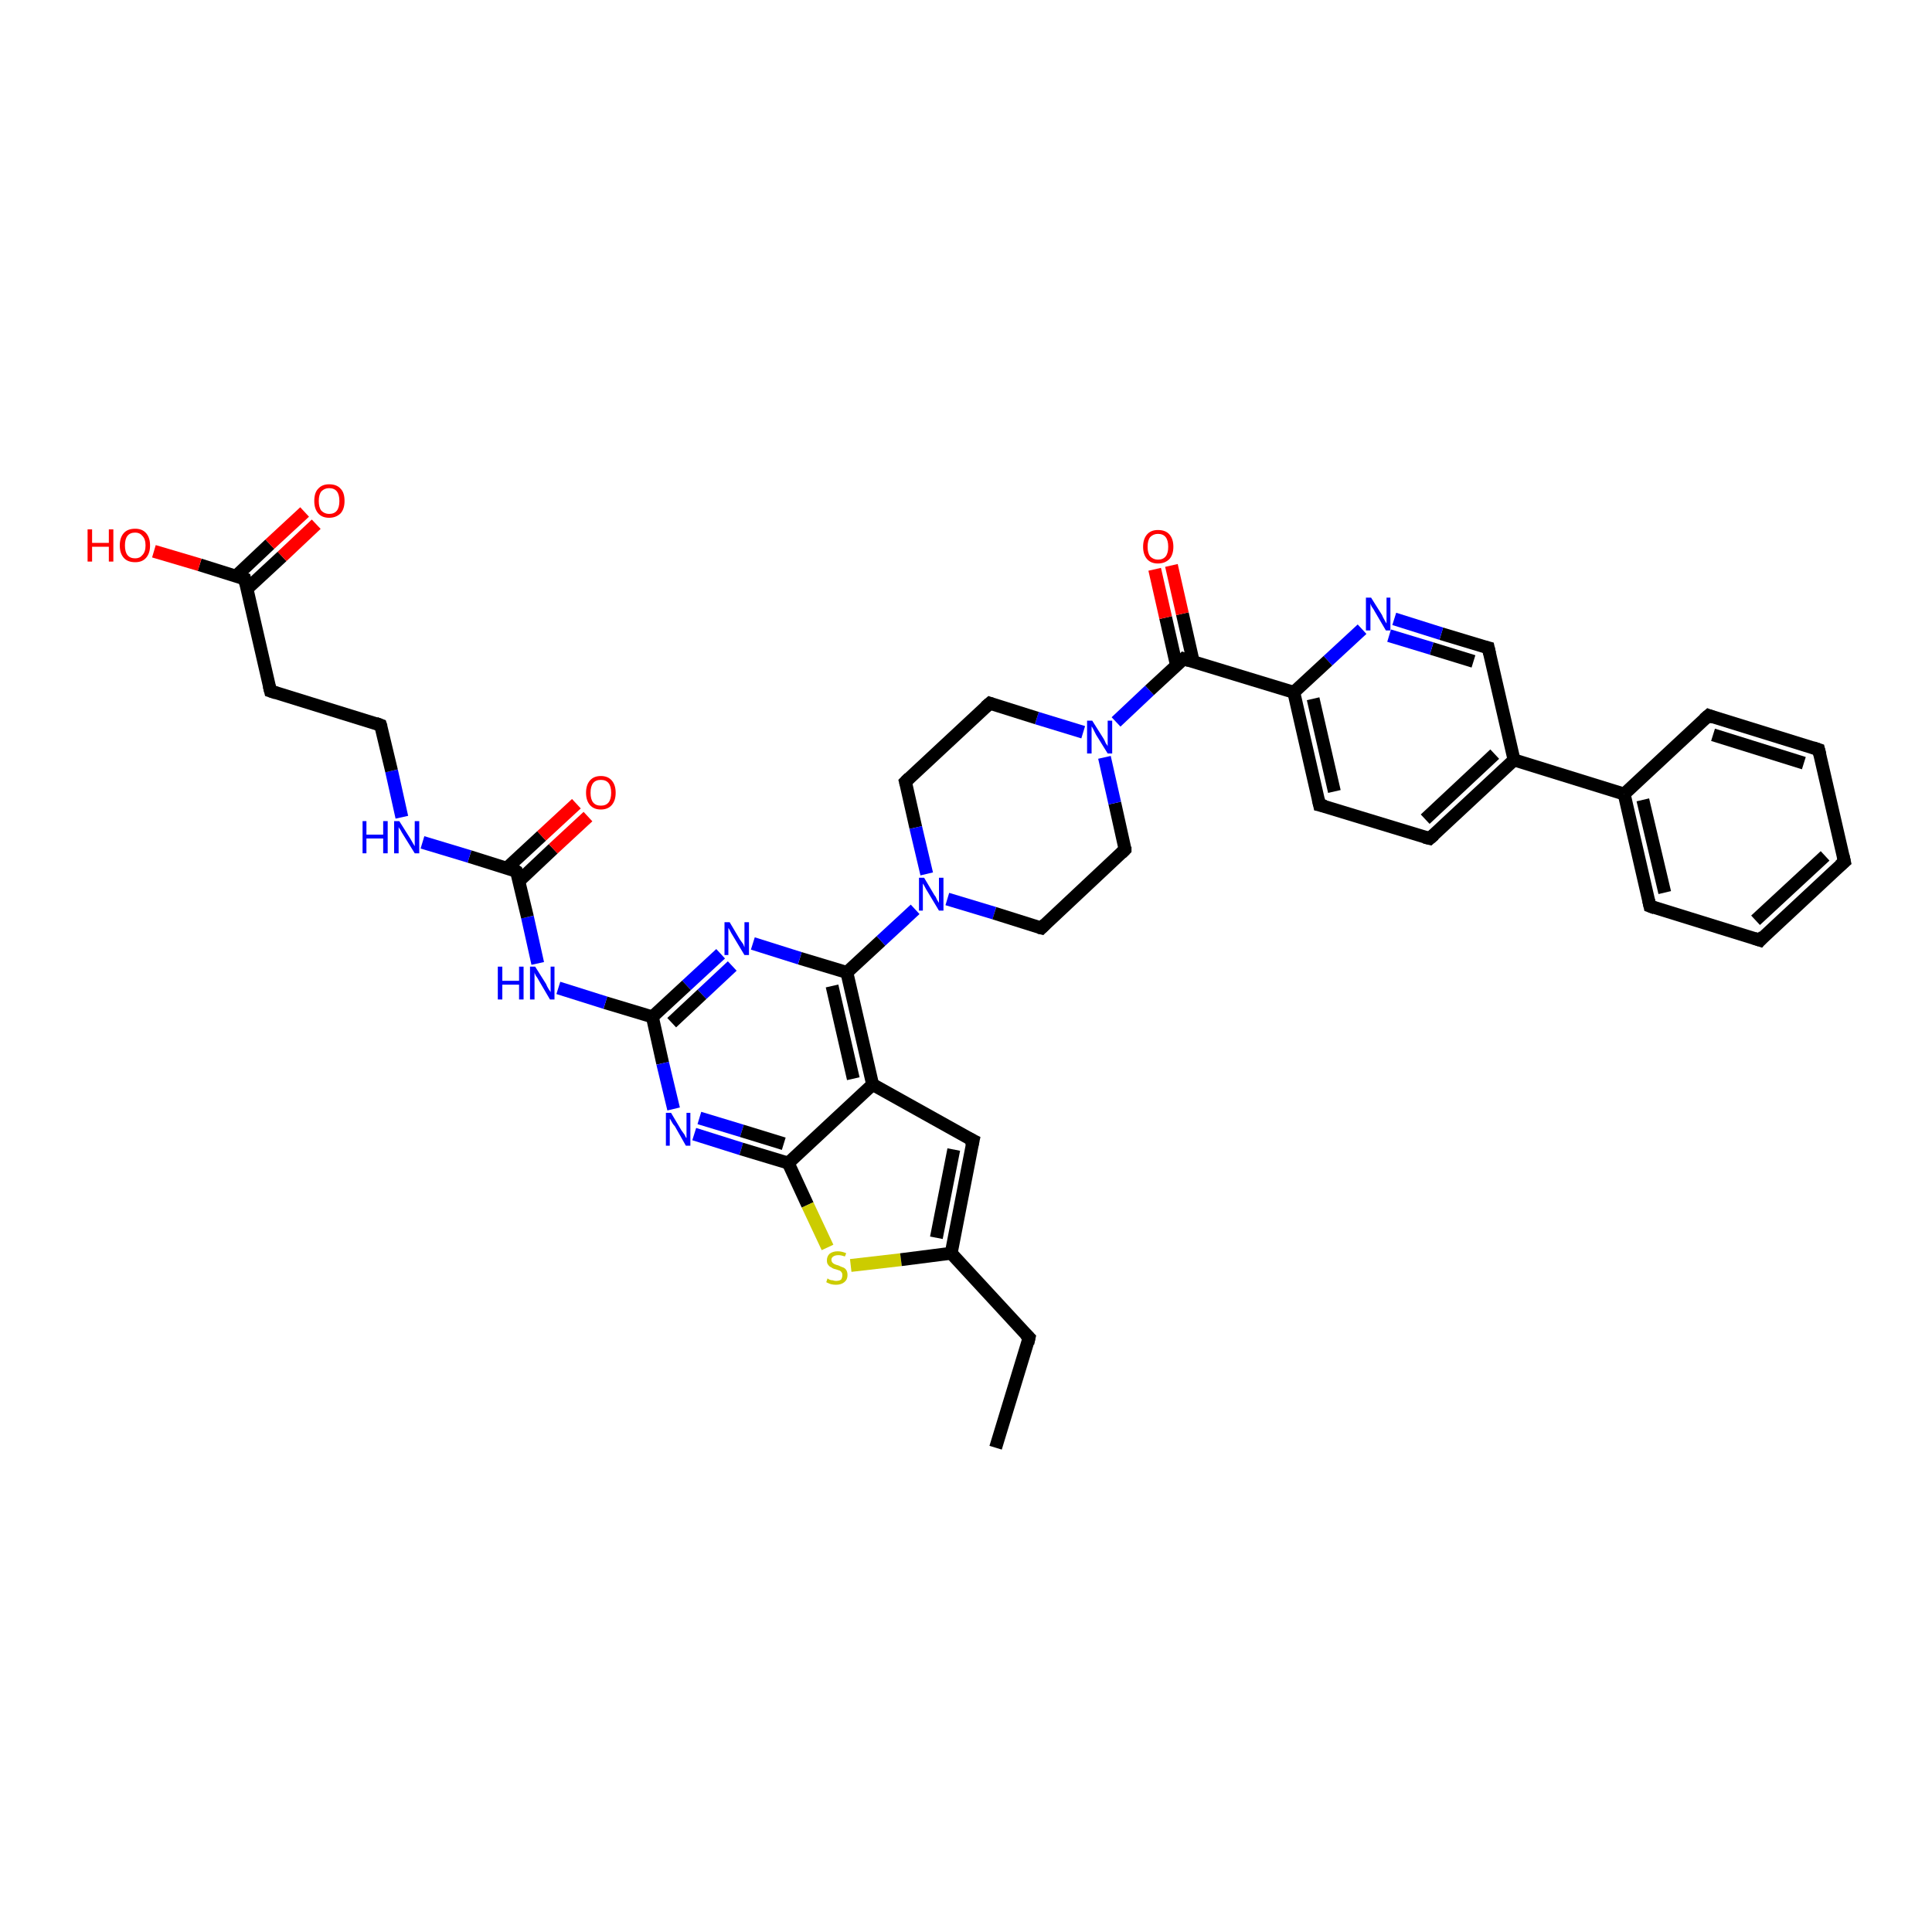 <?xml version='1.0' encoding='iso-8859-1'?>
<svg version='1.1' baseProfile='full'
              xmlns='http://www.w3.org/2000/svg'
                      xmlns:rdkit='http://www.rdkit.org/xml'
                      xmlns:xlink='http://www.w3.org/1999/xlink'
                  xml:space='preserve'
width='300px' height='300px' viewBox='0 0 300 300'>
<!-- END OF HEADER -->
<rect style='opacity:1.0;fill:#FFFFFF;stroke:none' width='300.0' height='300.0' x='0.0' y='0.0'> </rect>
<path class='bond-0 atom-0 atom-1' d='M 154.6,224.8 L 159.8,207.7' style='fill:none;fill-rule:evenodd;stroke:#000000;stroke-width:2.0px;stroke-linecap:butt;stroke-linejoin:miter;stroke-opacity:1' />
<path class='bond-1 atom-1 atom-2' d='M 159.8,207.7 L 147.7,194.6' style='fill:none;fill-rule:evenodd;stroke:#000000;stroke-width:2.0px;stroke-linecap:butt;stroke-linejoin:miter;stroke-opacity:1' />
<path class='bond-2 atom-2 atom-3' d='M 147.7,194.6 L 151.1,177.1' style='fill:none;fill-rule:evenodd;stroke:#000000;stroke-width:2.0px;stroke-linecap:butt;stroke-linejoin:miter;stroke-opacity:1' />
<path class='bond-2 atom-2 atom-3' d='M 145.4,192.2 L 148.1,178.5' style='fill:none;fill-rule:evenodd;stroke:#000000;stroke-width:2.0px;stroke-linecap:butt;stroke-linejoin:miter;stroke-opacity:1' />
<path class='bond-3 atom-3 atom-4' d='M 151.1,177.1 L 135.5,168.4' style='fill:none;fill-rule:evenodd;stroke:#000000;stroke-width:2.0px;stroke-linecap:butt;stroke-linejoin:miter;stroke-opacity:1' />
<path class='bond-4 atom-4 atom-5' d='M 135.5,168.4 L 131.5,151.0' style='fill:none;fill-rule:evenodd;stroke:#000000;stroke-width:2.0px;stroke-linecap:butt;stroke-linejoin:miter;stroke-opacity:1' />
<path class='bond-4 atom-4 atom-5' d='M 132.5,167.5 L 129.2,153.1' style='fill:none;fill-rule:evenodd;stroke:#000000;stroke-width:2.0px;stroke-linecap:butt;stroke-linejoin:miter;stroke-opacity:1' />
<path class='bond-5 atom-5 atom-6' d='M 131.5,151.0 L 124.2,148.8' style='fill:none;fill-rule:evenodd;stroke:#000000;stroke-width:2.0px;stroke-linecap:butt;stroke-linejoin:miter;stroke-opacity:1' />
<path class='bond-5 atom-5 atom-6' d='M 124.2,148.8 L 116.9,146.5' style='fill:none;fill-rule:evenodd;stroke:#0000FF;stroke-width:2.0px;stroke-linecap:butt;stroke-linejoin:miter;stroke-opacity:1' />
<path class='bond-6 atom-6 atom-7' d='M 111.9,148.1 L 106.6,153.0' style='fill:none;fill-rule:evenodd;stroke:#0000FF;stroke-width:2.0px;stroke-linecap:butt;stroke-linejoin:miter;stroke-opacity:1' />
<path class='bond-6 atom-6 atom-7' d='M 106.6,153.0 L 101.3,157.9' style='fill:none;fill-rule:evenodd;stroke:#000000;stroke-width:2.0px;stroke-linecap:butt;stroke-linejoin:miter;stroke-opacity:1' />
<path class='bond-6 atom-6 atom-7' d='M 113.7,150.0 L 109.0,154.4' style='fill:none;fill-rule:evenodd;stroke:#0000FF;stroke-width:2.0px;stroke-linecap:butt;stroke-linejoin:miter;stroke-opacity:1' />
<path class='bond-6 atom-6 atom-7' d='M 109.0,154.4 L 104.3,158.8' style='fill:none;fill-rule:evenodd;stroke:#000000;stroke-width:2.0px;stroke-linecap:butt;stroke-linejoin:miter;stroke-opacity:1' />
<path class='bond-7 atom-7 atom-8' d='M 101.3,157.9 L 94.0,155.7' style='fill:none;fill-rule:evenodd;stroke:#000000;stroke-width:2.0px;stroke-linecap:butt;stroke-linejoin:miter;stroke-opacity:1' />
<path class='bond-7 atom-7 atom-8' d='M 94.0,155.7 L 86.7,153.4' style='fill:none;fill-rule:evenodd;stroke:#0000FF;stroke-width:2.0px;stroke-linecap:butt;stroke-linejoin:miter;stroke-opacity:1' />
<path class='bond-8 atom-8 atom-9' d='M 83.5,149.6 L 81.9,142.4' style='fill:none;fill-rule:evenodd;stroke:#0000FF;stroke-width:2.0px;stroke-linecap:butt;stroke-linejoin:miter;stroke-opacity:1' />
<path class='bond-8 atom-8 atom-9' d='M 81.9,142.4 L 80.2,135.3' style='fill:none;fill-rule:evenodd;stroke:#000000;stroke-width:2.0px;stroke-linecap:butt;stroke-linejoin:miter;stroke-opacity:1' />
<path class='bond-9 atom-9 atom-10' d='M 80.6,136.8 L 85.9,131.8' style='fill:none;fill-rule:evenodd;stroke:#000000;stroke-width:2.0px;stroke-linecap:butt;stroke-linejoin:miter;stroke-opacity:1' />
<path class='bond-9 atom-9 atom-10' d='M 85.9,131.8 L 91.3,126.8' style='fill:none;fill-rule:evenodd;stroke:#FF0000;stroke-width:2.0px;stroke-linecap:butt;stroke-linejoin:miter;stroke-opacity:1' />
<path class='bond-9 atom-9 atom-10' d='M 78.7,134.8 L 84.1,129.8' style='fill:none;fill-rule:evenodd;stroke:#000000;stroke-width:2.0px;stroke-linecap:butt;stroke-linejoin:miter;stroke-opacity:1' />
<path class='bond-9 atom-9 atom-10' d='M 84.1,129.8 L 89.5,124.8' style='fill:none;fill-rule:evenodd;stroke:#FF0000;stroke-width:2.0px;stroke-linecap:butt;stroke-linejoin:miter;stroke-opacity:1' />
<path class='bond-10 atom-9 atom-11' d='M 80.2,135.3 L 72.9,133.0' style='fill:none;fill-rule:evenodd;stroke:#000000;stroke-width:2.0px;stroke-linecap:butt;stroke-linejoin:miter;stroke-opacity:1' />
<path class='bond-10 atom-9 atom-11' d='M 72.9,133.0 L 65.6,130.8' style='fill:none;fill-rule:evenodd;stroke:#0000FF;stroke-width:2.0px;stroke-linecap:butt;stroke-linejoin:miter;stroke-opacity:1' />
<path class='bond-11 atom-11 atom-12' d='M 62.4,126.9 L 60.8,119.7' style='fill:none;fill-rule:evenodd;stroke:#0000FF;stroke-width:2.0px;stroke-linecap:butt;stroke-linejoin:miter;stroke-opacity:1' />
<path class='bond-11 atom-11 atom-12' d='M 60.8,119.7 L 59.1,112.6' style='fill:none;fill-rule:evenodd;stroke:#000000;stroke-width:2.0px;stroke-linecap:butt;stroke-linejoin:miter;stroke-opacity:1' />
<path class='bond-12 atom-12 atom-13' d='M 59.1,112.6 L 42.0,107.3' style='fill:none;fill-rule:evenodd;stroke:#000000;stroke-width:2.0px;stroke-linecap:butt;stroke-linejoin:miter;stroke-opacity:1' />
<path class='bond-13 atom-13 atom-14' d='M 42.0,107.3 L 38.0,89.9' style='fill:none;fill-rule:evenodd;stroke:#000000;stroke-width:2.0px;stroke-linecap:butt;stroke-linejoin:miter;stroke-opacity:1' />
<path class='bond-14 atom-14 atom-15' d='M 38.0,89.9 L 31.0,87.7' style='fill:none;fill-rule:evenodd;stroke:#000000;stroke-width:2.0px;stroke-linecap:butt;stroke-linejoin:miter;stroke-opacity:1' />
<path class='bond-14 atom-14 atom-15' d='M 31.0,87.7 L 23.9,85.6' style='fill:none;fill-rule:evenodd;stroke:#FF0000;stroke-width:2.0px;stroke-linecap:butt;stroke-linejoin:miter;stroke-opacity:1' />
<path class='bond-15 atom-14 atom-16' d='M 38.4,91.4 L 43.8,86.4' style='fill:none;fill-rule:evenodd;stroke:#000000;stroke-width:2.0px;stroke-linecap:butt;stroke-linejoin:miter;stroke-opacity:1' />
<path class='bond-15 atom-14 atom-16' d='M 43.8,86.4 L 49.1,81.4' style='fill:none;fill-rule:evenodd;stroke:#FF0000;stroke-width:2.0px;stroke-linecap:butt;stroke-linejoin:miter;stroke-opacity:1' />
<path class='bond-15 atom-14 atom-16' d='M 36.6,89.5 L 41.9,84.5' style='fill:none;fill-rule:evenodd;stroke:#000000;stroke-width:2.0px;stroke-linecap:butt;stroke-linejoin:miter;stroke-opacity:1' />
<path class='bond-15 atom-14 atom-16' d='M 41.9,84.5 L 47.3,79.5' style='fill:none;fill-rule:evenodd;stroke:#FF0000;stroke-width:2.0px;stroke-linecap:butt;stroke-linejoin:miter;stroke-opacity:1' />
<path class='bond-16 atom-7 atom-17' d='M 101.3,157.9 L 102.9,165.1' style='fill:none;fill-rule:evenodd;stroke:#000000;stroke-width:2.0px;stroke-linecap:butt;stroke-linejoin:miter;stroke-opacity:1' />
<path class='bond-16 atom-7 atom-17' d='M 102.9,165.1 L 104.6,172.2' style='fill:none;fill-rule:evenodd;stroke:#0000FF;stroke-width:2.0px;stroke-linecap:butt;stroke-linejoin:miter;stroke-opacity:1' />
<path class='bond-17 atom-17 atom-18' d='M 107.8,176.1 L 115.1,178.4' style='fill:none;fill-rule:evenodd;stroke:#0000FF;stroke-width:2.0px;stroke-linecap:butt;stroke-linejoin:miter;stroke-opacity:1' />
<path class='bond-17 atom-17 atom-18' d='M 115.1,178.4 L 122.4,180.6' style='fill:none;fill-rule:evenodd;stroke:#000000;stroke-width:2.0px;stroke-linecap:butt;stroke-linejoin:miter;stroke-opacity:1' />
<path class='bond-17 atom-17 atom-18' d='M 108.6,173.6 L 115.2,175.6' style='fill:none;fill-rule:evenodd;stroke:#0000FF;stroke-width:2.0px;stroke-linecap:butt;stroke-linejoin:miter;stroke-opacity:1' />
<path class='bond-17 atom-17 atom-18' d='M 115.2,175.6 L 121.7,177.6' style='fill:none;fill-rule:evenodd;stroke:#000000;stroke-width:2.0px;stroke-linecap:butt;stroke-linejoin:miter;stroke-opacity:1' />
<path class='bond-18 atom-18 atom-19' d='M 122.4,180.6 L 125.4,187.1' style='fill:none;fill-rule:evenodd;stroke:#000000;stroke-width:2.0px;stroke-linecap:butt;stroke-linejoin:miter;stroke-opacity:1' />
<path class='bond-18 atom-18 atom-19' d='M 125.4,187.1 L 128.5,193.7' style='fill:none;fill-rule:evenodd;stroke:#CCCC00;stroke-width:2.0px;stroke-linecap:butt;stroke-linejoin:miter;stroke-opacity:1' />
<path class='bond-19 atom-5 atom-20' d='M 131.5,151.0 L 136.8,146.1' style='fill:none;fill-rule:evenodd;stroke:#000000;stroke-width:2.0px;stroke-linecap:butt;stroke-linejoin:miter;stroke-opacity:1' />
<path class='bond-19 atom-5 atom-20' d='M 136.8,146.1 L 142.1,141.2' style='fill:none;fill-rule:evenodd;stroke:#0000FF;stroke-width:2.0px;stroke-linecap:butt;stroke-linejoin:miter;stroke-opacity:1' />
<path class='bond-20 atom-20 atom-21' d='M 147.1,139.6 L 154.4,141.8' style='fill:none;fill-rule:evenodd;stroke:#0000FF;stroke-width:2.0px;stroke-linecap:butt;stroke-linejoin:miter;stroke-opacity:1' />
<path class='bond-20 atom-20 atom-21' d='M 154.4,141.8 L 161.7,144.1' style='fill:none;fill-rule:evenodd;stroke:#000000;stroke-width:2.0px;stroke-linecap:butt;stroke-linejoin:miter;stroke-opacity:1' />
<path class='bond-21 atom-21 atom-22' d='M 161.7,144.1 L 174.7,131.9' style='fill:none;fill-rule:evenodd;stroke:#000000;stroke-width:2.0px;stroke-linecap:butt;stroke-linejoin:miter;stroke-opacity:1' />
<path class='bond-22 atom-22 atom-23' d='M 174.7,131.9 L 173.1,124.7' style='fill:none;fill-rule:evenodd;stroke:#000000;stroke-width:2.0px;stroke-linecap:butt;stroke-linejoin:miter;stroke-opacity:1' />
<path class='bond-22 atom-22 atom-23' d='M 173.1,124.7 L 171.5,117.6' style='fill:none;fill-rule:evenodd;stroke:#0000FF;stroke-width:2.0px;stroke-linecap:butt;stroke-linejoin:miter;stroke-opacity:1' />
<path class='bond-23 atom-23 atom-24' d='M 168.2,113.7 L 161.0,111.5' style='fill:none;fill-rule:evenodd;stroke:#0000FF;stroke-width:2.0px;stroke-linecap:butt;stroke-linejoin:miter;stroke-opacity:1' />
<path class='bond-23 atom-23 atom-24' d='M 161.0,111.5 L 153.7,109.2' style='fill:none;fill-rule:evenodd;stroke:#000000;stroke-width:2.0px;stroke-linecap:butt;stroke-linejoin:miter;stroke-opacity:1' />
<path class='bond-24 atom-24 atom-25' d='M 153.7,109.2 L 140.6,121.4' style='fill:none;fill-rule:evenodd;stroke:#000000;stroke-width:2.0px;stroke-linecap:butt;stroke-linejoin:miter;stroke-opacity:1' />
<path class='bond-25 atom-23 atom-26' d='M 173.3,112.1 L 178.5,107.2' style='fill:none;fill-rule:evenodd;stroke:#0000FF;stroke-width:2.0px;stroke-linecap:butt;stroke-linejoin:miter;stroke-opacity:1' />
<path class='bond-25 atom-23 atom-26' d='M 178.5,107.2 L 183.8,102.3' style='fill:none;fill-rule:evenodd;stroke:#000000;stroke-width:2.0px;stroke-linecap:butt;stroke-linejoin:miter;stroke-opacity:1' />
<path class='bond-26 atom-26 atom-27' d='M 185.3,102.8 L 183.6,95.3' style='fill:none;fill-rule:evenodd;stroke:#000000;stroke-width:2.0px;stroke-linecap:butt;stroke-linejoin:miter;stroke-opacity:1' />
<path class='bond-26 atom-26 atom-27' d='M 183.6,95.3 L 181.9,87.8' style='fill:none;fill-rule:evenodd;stroke:#FF0000;stroke-width:2.0px;stroke-linecap:butt;stroke-linejoin:miter;stroke-opacity:1' />
<path class='bond-26 atom-26 atom-27' d='M 182.7,103.4 L 181.0,95.9' style='fill:none;fill-rule:evenodd;stroke:#000000;stroke-width:2.0px;stroke-linecap:butt;stroke-linejoin:miter;stroke-opacity:1' />
<path class='bond-26 atom-26 atom-27' d='M 181.0,95.9 L 179.3,88.4' style='fill:none;fill-rule:evenodd;stroke:#FF0000;stroke-width:2.0px;stroke-linecap:butt;stroke-linejoin:miter;stroke-opacity:1' />
<path class='bond-27 atom-26 atom-28' d='M 183.8,102.3 L 200.9,107.5' style='fill:none;fill-rule:evenodd;stroke:#000000;stroke-width:2.0px;stroke-linecap:butt;stroke-linejoin:miter;stroke-opacity:1' />
<path class='bond-28 atom-28 atom-29' d='M 200.9,107.5 L 204.9,125.0' style='fill:none;fill-rule:evenodd;stroke:#000000;stroke-width:2.0px;stroke-linecap:butt;stroke-linejoin:miter;stroke-opacity:1' />
<path class='bond-28 atom-28 atom-29' d='M 203.9,108.5 L 207.2,122.9' style='fill:none;fill-rule:evenodd;stroke:#000000;stroke-width:2.0px;stroke-linecap:butt;stroke-linejoin:miter;stroke-opacity:1' />
<path class='bond-29 atom-29 atom-30' d='M 204.9,125.0 L 222.0,130.2' style='fill:none;fill-rule:evenodd;stroke:#000000;stroke-width:2.0px;stroke-linecap:butt;stroke-linejoin:miter;stroke-opacity:1' />
<path class='bond-30 atom-30 atom-31' d='M 222.0,130.2 L 235.1,118.0' style='fill:none;fill-rule:evenodd;stroke:#000000;stroke-width:2.0px;stroke-linecap:butt;stroke-linejoin:miter;stroke-opacity:1' />
<path class='bond-30 atom-30 atom-31' d='M 221.3,127.2 L 232.1,117.1' style='fill:none;fill-rule:evenodd;stroke:#000000;stroke-width:2.0px;stroke-linecap:butt;stroke-linejoin:miter;stroke-opacity:1' />
<path class='bond-31 atom-31 atom-32' d='M 235.1,118.0 L 231.1,100.6' style='fill:none;fill-rule:evenodd;stroke:#000000;stroke-width:2.0px;stroke-linecap:butt;stroke-linejoin:miter;stroke-opacity:1' />
<path class='bond-32 atom-32 atom-33' d='M 231.1,100.6 L 223.8,98.4' style='fill:none;fill-rule:evenodd;stroke:#000000;stroke-width:2.0px;stroke-linecap:butt;stroke-linejoin:miter;stroke-opacity:1' />
<path class='bond-32 atom-32 atom-33' d='M 223.8,98.4 L 216.5,96.1' style='fill:none;fill-rule:evenodd;stroke:#0000FF;stroke-width:2.0px;stroke-linecap:butt;stroke-linejoin:miter;stroke-opacity:1' />
<path class='bond-32 atom-32 atom-33' d='M 228.8,102.7 L 222.3,100.7' style='fill:none;fill-rule:evenodd;stroke:#000000;stroke-width:2.0px;stroke-linecap:butt;stroke-linejoin:miter;stroke-opacity:1' />
<path class='bond-32 atom-32 atom-33' d='M 222.3,100.7 L 215.7,98.7' style='fill:none;fill-rule:evenodd;stroke:#0000FF;stroke-width:2.0px;stroke-linecap:butt;stroke-linejoin:miter;stroke-opacity:1' />
<path class='bond-33 atom-31 atom-34' d='M 235.1,118.0 L 252.2,123.3' style='fill:none;fill-rule:evenodd;stroke:#000000;stroke-width:2.0px;stroke-linecap:butt;stroke-linejoin:miter;stroke-opacity:1' />
<path class='bond-34 atom-34 atom-35' d='M 252.2,123.3 L 256.2,140.7' style='fill:none;fill-rule:evenodd;stroke:#000000;stroke-width:2.0px;stroke-linecap:butt;stroke-linejoin:miter;stroke-opacity:1' />
<path class='bond-34 atom-34 atom-35' d='M 255.1,124.2 L 258.5,138.6' style='fill:none;fill-rule:evenodd;stroke:#000000;stroke-width:2.0px;stroke-linecap:butt;stroke-linejoin:miter;stroke-opacity:1' />
<path class='bond-35 atom-35 atom-36' d='M 256.2,140.7 L 273.3,146.0' style='fill:none;fill-rule:evenodd;stroke:#000000;stroke-width:2.0px;stroke-linecap:butt;stroke-linejoin:miter;stroke-opacity:1' />
<path class='bond-36 atom-36 atom-37' d='M 273.3,146.0 L 286.4,133.8' style='fill:none;fill-rule:evenodd;stroke:#000000;stroke-width:2.0px;stroke-linecap:butt;stroke-linejoin:miter;stroke-opacity:1' />
<path class='bond-36 atom-36 atom-37' d='M 272.6,142.9 L 283.4,132.9' style='fill:none;fill-rule:evenodd;stroke:#000000;stroke-width:2.0px;stroke-linecap:butt;stroke-linejoin:miter;stroke-opacity:1' />
<path class='bond-37 atom-37 atom-38' d='M 286.4,133.8 L 282.4,116.4' style='fill:none;fill-rule:evenodd;stroke:#000000;stroke-width:2.0px;stroke-linecap:butt;stroke-linejoin:miter;stroke-opacity:1' />
<path class='bond-38 atom-38 atom-39' d='M 282.4,116.4 L 265.3,111.1' style='fill:none;fill-rule:evenodd;stroke:#000000;stroke-width:2.0px;stroke-linecap:butt;stroke-linejoin:miter;stroke-opacity:1' />
<path class='bond-38 atom-38 atom-39' d='M 280.1,118.5 L 266.0,114.1' style='fill:none;fill-rule:evenodd;stroke:#000000;stroke-width:2.0px;stroke-linecap:butt;stroke-linejoin:miter;stroke-opacity:1' />
<path class='bond-39 atom-19 atom-2' d='M 132.1,196.5 L 139.9,195.6' style='fill:none;fill-rule:evenodd;stroke:#CCCC00;stroke-width:2.0px;stroke-linecap:butt;stroke-linejoin:miter;stroke-opacity:1' />
<path class='bond-39 atom-19 atom-2' d='M 139.9,195.6 L 147.7,194.6' style='fill:none;fill-rule:evenodd;stroke:#000000;stroke-width:2.0px;stroke-linecap:butt;stroke-linejoin:miter;stroke-opacity:1' />
<path class='bond-40 atom-25 atom-20' d='M 140.6,121.4 L 142.2,128.5' style='fill:none;fill-rule:evenodd;stroke:#000000;stroke-width:2.0px;stroke-linecap:butt;stroke-linejoin:miter;stroke-opacity:1' />
<path class='bond-40 atom-25 atom-20' d='M 142.2,128.5 L 143.9,135.7' style='fill:none;fill-rule:evenodd;stroke:#0000FF;stroke-width:2.0px;stroke-linecap:butt;stroke-linejoin:miter;stroke-opacity:1' />
<path class='bond-41 atom-33 atom-28' d='M 211.5,97.7 L 206.2,102.6' style='fill:none;fill-rule:evenodd;stroke:#0000FF;stroke-width:2.0px;stroke-linecap:butt;stroke-linejoin:miter;stroke-opacity:1' />
<path class='bond-41 atom-33 atom-28' d='M 206.2,102.6 L 200.9,107.5' style='fill:none;fill-rule:evenodd;stroke:#000000;stroke-width:2.0px;stroke-linecap:butt;stroke-linejoin:miter;stroke-opacity:1' />
<path class='bond-42 atom-39 atom-34' d='M 265.3,111.1 L 252.2,123.3' style='fill:none;fill-rule:evenodd;stroke:#000000;stroke-width:2.0px;stroke-linecap:butt;stroke-linejoin:miter;stroke-opacity:1' />
<path class='bond-43 atom-18 atom-4' d='M 122.4,180.6 L 135.5,168.4' style='fill:none;fill-rule:evenodd;stroke:#000000;stroke-width:2.0px;stroke-linecap:butt;stroke-linejoin:miter;stroke-opacity:1' />
<path d='M 159.6,208.6 L 159.8,207.7 L 159.2,207.1' style='fill:none;stroke:#000000;stroke-width:2.0px;stroke-linecap:butt;stroke-linejoin:miter;stroke-opacity:1;' />
<path d='M 150.9,178.0 L 151.1,177.1 L 150.3,176.7' style='fill:none;stroke:#000000;stroke-width:2.0px;stroke-linecap:butt;stroke-linejoin:miter;stroke-opacity:1;' />
<path d='M 80.3,135.6 L 80.2,135.3 L 79.9,135.1' style='fill:none;stroke:#000000;stroke-width:2.0px;stroke-linecap:butt;stroke-linejoin:miter;stroke-opacity:1;' />
<path d='M 59.2,112.9 L 59.1,112.6 L 58.3,112.3' style='fill:none;stroke:#000000;stroke-width:2.0px;stroke-linecap:butt;stroke-linejoin:miter;stroke-opacity:1;' />
<path d='M 42.9,107.6 L 42.0,107.3 L 41.8,106.5' style='fill:none;stroke:#000000;stroke-width:2.0px;stroke-linecap:butt;stroke-linejoin:miter;stroke-opacity:1;' />
<path d='M 38.2,90.8 L 38.0,89.9 L 37.7,89.8' style='fill:none;stroke:#000000;stroke-width:2.0px;stroke-linecap:butt;stroke-linejoin:miter;stroke-opacity:1;' />
<path d='M 161.3,144.0 L 161.7,144.1 L 162.3,143.5' style='fill:none;stroke:#000000;stroke-width:2.0px;stroke-linecap:butt;stroke-linejoin:miter;stroke-opacity:1;' />
<path d='M 174.1,132.5 L 174.7,131.9 L 174.7,131.5' style='fill:none;stroke:#000000;stroke-width:2.0px;stroke-linecap:butt;stroke-linejoin:miter;stroke-opacity:1;' />
<path d='M 154.0,109.3 L 153.7,109.2 L 153.0,109.8' style='fill:none;stroke:#000000;stroke-width:2.0px;stroke-linecap:butt;stroke-linejoin:miter;stroke-opacity:1;' />
<path d='M 141.2,120.8 L 140.6,121.4 L 140.7,121.8' style='fill:none;stroke:#000000;stroke-width:2.0px;stroke-linecap:butt;stroke-linejoin:miter;stroke-opacity:1;' />
<path d='M 183.6,102.5 L 183.8,102.3 L 184.7,102.6' style='fill:none;stroke:#000000;stroke-width:2.0px;stroke-linecap:butt;stroke-linejoin:miter;stroke-opacity:1;' />
<path d='M 204.7,124.1 L 204.9,125.0 L 205.8,125.2' style='fill:none;stroke:#000000;stroke-width:2.0px;stroke-linecap:butt;stroke-linejoin:miter;stroke-opacity:1;' />
<path d='M 221.2,130.0 L 222.0,130.2 L 222.7,129.6' style='fill:none;stroke:#000000;stroke-width:2.0px;stroke-linecap:butt;stroke-linejoin:miter;stroke-opacity:1;' />
<path d='M 231.3,101.5 L 231.1,100.6 L 230.7,100.5' style='fill:none;stroke:#000000;stroke-width:2.0px;stroke-linecap:butt;stroke-linejoin:miter;stroke-opacity:1;' />
<path d='M 256.0,139.8 L 256.2,140.7 L 257.0,141.0' style='fill:none;stroke:#000000;stroke-width:2.0px;stroke-linecap:butt;stroke-linejoin:miter;stroke-opacity:1;' />
<path d='M 272.4,145.7 L 273.3,146.0 L 273.9,145.3' style='fill:none;stroke:#000000;stroke-width:2.0px;stroke-linecap:butt;stroke-linejoin:miter;stroke-opacity:1;' />
<path d='M 285.7,134.4 L 286.4,133.8 L 286.2,132.9' style='fill:none;stroke:#000000;stroke-width:2.0px;stroke-linecap:butt;stroke-linejoin:miter;stroke-opacity:1;' />
<path d='M 282.6,117.2 L 282.4,116.4 L 281.5,116.1' style='fill:none;stroke:#000000;stroke-width:2.0px;stroke-linecap:butt;stroke-linejoin:miter;stroke-opacity:1;' />
<path d='M 266.1,111.4 L 265.3,111.1 L 264.6,111.7' style='fill:none;stroke:#000000;stroke-width:2.0px;stroke-linecap:butt;stroke-linejoin:miter;stroke-opacity:1;' />
<path class='atom-6' d='M 113.3 143.2
L 114.9 145.9
Q 115.1 146.2, 115.4 146.6
Q 115.6 147.1, 115.6 147.1
L 115.6 143.2
L 116.3 143.2
L 116.3 148.3
L 115.6 148.3
L 113.8 145.3
Q 113.6 145.0, 113.4 144.6
Q 113.2 144.2, 113.1 144.1
L 113.1 148.3
L 112.5 148.3
L 112.5 143.2
L 113.3 143.2
' fill='#0000FF'/>
<path class='atom-8' d='M 77.3 150.1
L 78.0 150.1
L 78.0 152.3
L 80.6 152.3
L 80.6 150.1
L 81.3 150.1
L 81.3 155.2
L 80.6 155.2
L 80.6 152.9
L 78.0 152.9
L 78.0 155.2
L 77.3 155.2
L 77.3 150.1
' fill='#0000FF'/>
<path class='atom-8' d='M 83.1 150.1
L 84.8 152.8
Q 84.9 153.1, 85.2 153.6
Q 85.5 154.0, 85.5 154.1
L 85.5 150.1
L 86.1 150.1
L 86.1 155.2
L 85.4 155.2
L 83.7 152.3
Q 83.5 151.9, 83.2 151.5
Q 83.0 151.1, 83.0 151.0
L 83.0 155.2
L 82.3 155.2
L 82.3 150.1
L 83.1 150.1
' fill='#0000FF'/>
<path class='atom-10' d='M 91.0 123.1
Q 91.0 121.9, 91.6 121.2
Q 92.2 120.5, 93.3 120.5
Q 94.4 120.5, 95.0 121.2
Q 95.6 121.9, 95.6 123.1
Q 95.6 124.3, 95.0 125.0
Q 94.4 125.7, 93.3 125.7
Q 92.2 125.7, 91.6 125.0
Q 91.0 124.3, 91.0 123.1
M 93.3 125.1
Q 94.1 125.1, 94.5 124.6
Q 94.9 124.1, 94.9 123.1
Q 94.9 122.1, 94.5 121.6
Q 94.1 121.1, 93.3 121.1
Q 92.5 121.1, 92.1 121.6
Q 91.7 122.1, 91.7 123.1
Q 91.7 124.1, 92.1 124.6
Q 92.5 125.1, 93.3 125.1
' fill='#FF0000'/>
<path class='atom-11' d='M 56.3 127.5
L 56.9 127.5
L 56.9 129.6
L 59.5 129.6
L 59.5 127.5
L 60.2 127.5
L 60.2 132.5
L 59.5 132.5
L 59.5 130.2
L 56.9 130.2
L 56.9 132.5
L 56.3 132.5
L 56.3 127.5
' fill='#0000FF'/>
<path class='atom-11' d='M 62.0 127.5
L 63.7 130.2
Q 63.8 130.4, 64.1 130.9
Q 64.4 131.4, 64.4 131.4
L 64.4 127.5
L 65.1 127.5
L 65.1 132.5
L 64.4 132.5
L 62.6 129.6
Q 62.4 129.3, 62.2 128.9
Q 61.9 128.5, 61.9 128.4
L 61.9 132.5
L 61.2 132.5
L 61.2 127.5
L 62.0 127.5
' fill='#0000FF'/>
<path class='atom-15' d='M 13.6 82.2
L 14.3 82.2
L 14.3 84.3
L 16.9 84.3
L 16.9 82.2
L 17.6 82.2
L 17.6 87.2
L 16.9 87.2
L 16.9 84.9
L 14.3 84.9
L 14.3 87.2
L 13.6 87.2
L 13.6 82.2
' fill='#FF0000'/>
<path class='atom-15' d='M 18.6 84.7
Q 18.6 83.5, 19.2 82.8
Q 19.8 82.1, 21.0 82.1
Q 22.1 82.1, 22.7 82.8
Q 23.3 83.5, 23.3 84.7
Q 23.3 85.9, 22.7 86.6
Q 22.1 87.3, 21.0 87.3
Q 19.8 87.3, 19.2 86.6
Q 18.6 85.9, 18.6 84.7
M 21.0 86.7
Q 21.7 86.7, 22.1 86.2
Q 22.6 85.7, 22.6 84.7
Q 22.6 83.7, 22.1 83.2
Q 21.7 82.7, 21.0 82.7
Q 20.2 82.7, 19.8 83.2
Q 19.4 83.7, 19.4 84.7
Q 19.4 85.7, 19.8 86.2
Q 20.2 86.7, 21.0 86.7
' fill='#FF0000'/>
<path class='atom-16' d='M 48.8 77.8
Q 48.8 76.5, 49.4 75.9
Q 50.0 75.2, 51.1 75.2
Q 52.3 75.2, 52.9 75.9
Q 53.5 76.5, 53.5 77.8
Q 53.5 79.0, 52.9 79.7
Q 52.2 80.4, 51.1 80.4
Q 50.0 80.4, 49.4 79.7
Q 48.8 79.0, 48.8 77.8
M 51.1 79.8
Q 51.9 79.8, 52.3 79.3
Q 52.7 78.8, 52.7 77.8
Q 52.7 76.8, 52.3 76.3
Q 51.9 75.8, 51.1 75.8
Q 50.4 75.8, 49.9 76.3
Q 49.5 76.8, 49.5 77.8
Q 49.5 78.8, 49.9 79.3
Q 50.4 79.8, 51.1 79.8
' fill='#FF0000'/>
<path class='atom-17' d='M 104.2 172.8
L 105.8 175.5
Q 106.0 175.8, 106.3 176.2
Q 106.5 176.7, 106.6 176.7
L 106.6 172.8
L 107.2 172.8
L 107.2 177.9
L 106.5 177.9
L 104.8 174.9
Q 104.5 174.6, 104.3 174.2
Q 104.1 173.8, 104.0 173.7
L 104.0 177.9
L 103.4 177.9
L 103.4 172.8
L 104.2 172.8
' fill='#0000FF'/>
<path class='atom-19' d='M 128.5 198.5
Q 128.6 198.6, 128.8 198.7
Q 129.0 198.8, 129.3 198.8
Q 129.6 198.9, 129.8 198.9
Q 130.3 198.9, 130.6 198.7
Q 130.8 198.4, 130.8 198.0
Q 130.8 197.7, 130.7 197.6
Q 130.6 197.4, 130.4 197.3
Q 130.1 197.2, 129.8 197.1
Q 129.3 197.0, 129.1 196.8
Q 128.8 196.7, 128.6 196.4
Q 128.4 196.2, 128.4 195.7
Q 128.4 195.1, 128.8 194.7
Q 129.3 194.3, 130.1 194.3
Q 130.7 194.3, 131.4 194.6
L 131.2 195.1
Q 130.6 194.9, 130.2 194.9
Q 129.7 194.9, 129.4 195.1
Q 129.1 195.3, 129.1 195.6
Q 129.1 195.9, 129.3 196.1
Q 129.4 196.2, 129.6 196.3
Q 129.8 196.4, 130.2 196.5
Q 130.6 196.7, 130.9 196.8
Q 131.2 196.9, 131.4 197.2
Q 131.6 197.5, 131.6 198.0
Q 131.6 198.7, 131.1 199.1
Q 130.6 199.5, 129.8 199.5
Q 129.4 199.5, 129.0 199.4
Q 128.7 199.3, 128.3 199.1
L 128.5 198.5
' fill='#CCCC00'/>
<path class='atom-20' d='M 143.5 136.3
L 145.1 139.0
Q 145.3 139.2, 145.5 139.7
Q 145.8 140.2, 145.8 140.2
L 145.8 136.3
L 146.5 136.3
L 146.5 141.4
L 145.8 141.4
L 144.0 138.4
Q 143.8 138.1, 143.6 137.7
Q 143.4 137.3, 143.3 137.2
L 143.3 141.4
L 142.7 141.4
L 142.7 136.3
L 143.5 136.3
' fill='#0000FF'/>
<path class='atom-23' d='M 169.6 111.9
L 171.3 114.6
Q 171.5 114.9, 171.7 115.4
Q 172.0 115.8, 172.0 115.9
L 172.0 111.9
L 172.7 111.9
L 172.7 117.0
L 172.0 117.0
L 170.2 114.1
Q 170.0 113.7, 169.8 113.3
Q 169.6 112.9, 169.5 112.8
L 169.5 117.0
L 168.8 117.0
L 168.8 111.9
L 169.6 111.9
' fill='#0000FF'/>
<path class='atom-27' d='M 177.5 84.9
Q 177.5 83.7, 178.1 83.0
Q 178.7 82.3, 179.8 82.3
Q 181.0 82.3, 181.6 83.0
Q 182.2 83.7, 182.2 84.9
Q 182.2 86.1, 181.6 86.8
Q 180.9 87.5, 179.8 87.5
Q 178.7 87.5, 178.1 86.8
Q 177.5 86.1, 177.5 84.9
M 179.8 86.9
Q 180.6 86.9, 181.0 86.4
Q 181.4 85.9, 181.4 84.9
Q 181.4 83.9, 181.0 83.4
Q 180.6 82.9, 179.8 82.9
Q 179.1 82.9, 178.6 83.4
Q 178.2 83.9, 178.2 84.9
Q 178.2 85.9, 178.6 86.4
Q 179.1 86.9, 179.8 86.9
' fill='#FF0000'/>
<path class='atom-33' d='M 212.9 92.8
L 214.6 95.5
Q 214.7 95.8, 215.0 96.3
Q 215.2 96.7, 215.3 96.8
L 215.3 92.8
L 215.9 92.8
L 215.9 97.9
L 215.2 97.9
L 213.5 95.0
Q 213.3 94.6, 213.0 94.2
Q 212.8 93.8, 212.8 93.7
L 212.8 97.9
L 212.1 97.9
L 212.1 92.8
L 212.9 92.8
' fill='#0000FF'/>
</svg>
